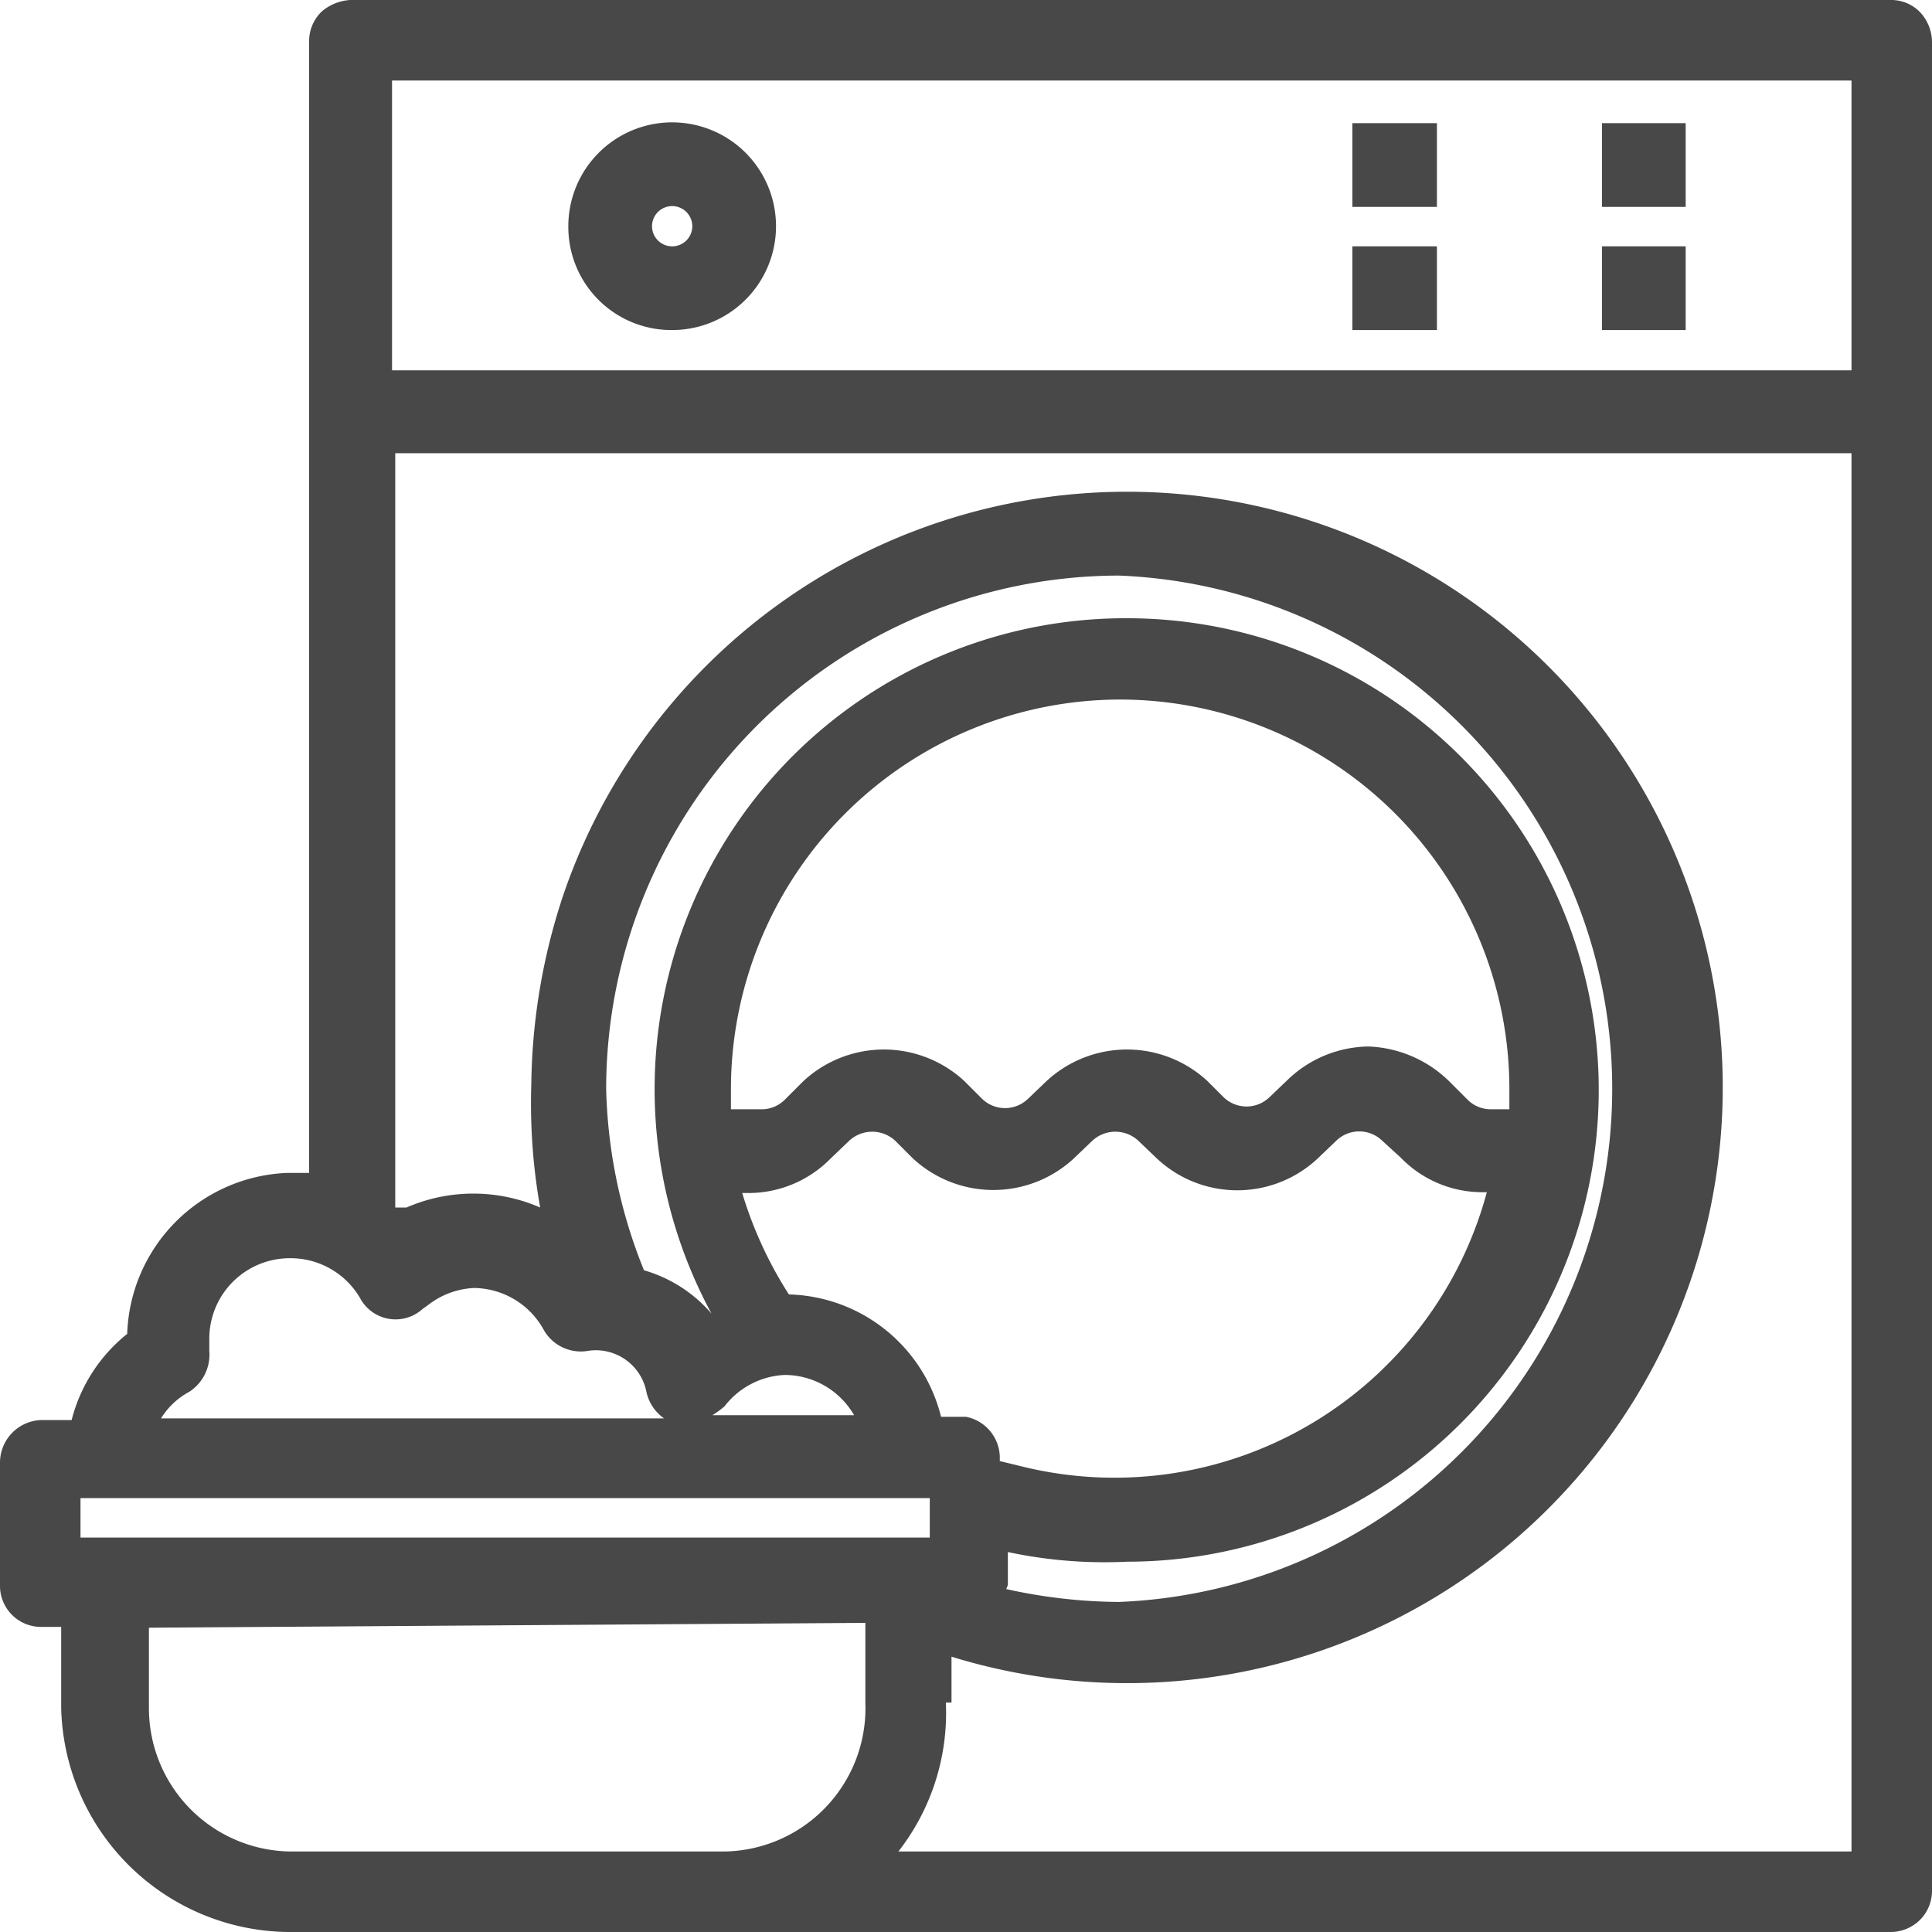 <svg id="Capa_1" data-name="Capa 1" xmlns="http://www.w3.org/2000/svg" width="24" height="24" viewBox="0 0 24 24"><defs><style>.cls-1{fill:#484848;}</style></defs><title>1.6 servicii spalatorie</title><path class="cls-1" d="M23.86.16A.5.5,0,0,0,23.51,0H4.35A.6.6,0,0,0,4,.14a.51.51,0,0,0-.16.38V14.57H3.58a2.07,2.07,0,0,0-2,2,2,2,0,0,0-.69,1.07H.52a.53.53,0,0,0-.52.52v1.53a.51.51,0,0,0,.52.52H.76v1A2.85,2.85,0,0,0,3.58,24H23.49a.52.52,0,0,0,.35-.14.51.51,0,0,0,.16-.38V.53A.55.55,0,0,0,23.86.16Zm-13.11,20v1A1.78,1.78,0,0,1,9,23H9l-.38,0H3.62a1.78,1.78,0,0,1-1.77-1.78v-1ZM13.91,8.69a4.84,4.84,0,0,1,4.84,4.84v.25h-.23a.41.41,0,0,1-.28-.11L18,13.43A1.51,1.51,0,0,0,17,13a1.47,1.47,0,0,0-1,.41l-.23.22a.41.41,0,0,1-.57,0L15,13.43a1.47,1.47,0,0,0-2,0l-.23.22a.41.41,0,0,1-.57,0l-.22-.22a1.47,1.47,0,0,0-2,0l-.22.22a.41.41,0,0,1-.29.13H9.08c0-.08,0-.17,0-.25A4.84,4.84,0,0,1,13.91,8.69Zm-1.39,11v-.41A5.76,5.76,0,0,0,14,19.4,5.86,5.86,0,0,0,14,7.68h0a5.85,5.85,0,0,0-5.16,8.64h0A1.74,1.74,0,0,0,8,15.78a6.37,6.37,0,0,1-.47-2.25,6.38,6.38,0,0,1,6.37-6.38h0a6.38,6.38,0,0,1,0,12.75,6.61,6.61,0,0,1-1.4-.16ZM9,17.47a1,1,0,0,1,.75-.39,1,1,0,0,1,.86.5H8.85A1.14,1.14,0,0,0,9,17.47Zm.32-2.65h0a1.43,1.43,0,0,0,1-.43l.23-.22a.42.42,0,0,1,.57,0l.22.22a1.47,1.47,0,0,0,2,0l.23-.22a.42.42,0,0,1,.57,0l.23.22a1.46,1.46,0,0,0,2,0l.23-.22a.41.41,0,0,1,.57,0l.23.21a1.41,1.41,0,0,0,1,.43h.07a4.79,4.79,0,0,1-5.72,3.42l-.33-.08v-.05A.52.52,0,0,0,12,17.6h-.31A2,2,0,0,0,9.8,16.08a5,5,0,0,1-.58-1.26Zm-4,1.39A1,1,0,0,1,5.89,16h0a1,1,0,0,1,.87.53.53.53,0,0,0,.55.25.64.64,0,0,1,.72.51.54.54,0,0,0,.22.33H2a.93.93,0,0,1,.35-.33h0a.55.55,0,0,0,.25-.51v-.15a1,1,0,0,1,1-1,1,1,0,0,1,.87.49.5.5,0,0,0,.78.14Zm6.5,4.94v-.57a7.4,7.4,0,1,0-4.83-9.44,7.69,7.69,0,0,0-.39,2.33A7.39,7.39,0,0,0,6.71,15a2.08,2.08,0,0,0-1.66,0L4.91,15V5.63H23V23l-11.84,0A2.8,2.8,0,0,0,11.75,21.15Zm-.27-2.54v.49H1v-.49ZM23,1V4.6H4.87V1Z" transform="translate(0 0)"/><path class="cls-1" d="M8.34,4.1A1.29,1.29,0,1,0,7.06,2.82,1.28,1.28,0,0,0,8.34,4.1ZM8.1,2.82a.25.25,0,1,1,.24.24A.25.25,0,0,1,8.1,2.82Z" transform="translate(0 0)"/><rect class="cls-1" x="19.9" y="3.06" width="1.04" height="1.04"/><rect class="cls-1" x="19.9" y="1.53" width="1.04" height="1.04"/><rect class="cls-1" x="16.8" y="3.06" width="1.05" height="1.04"/><rect class="cls-1" x="16.8" y="1.53" width="1.05" height="1.04"/></svg>